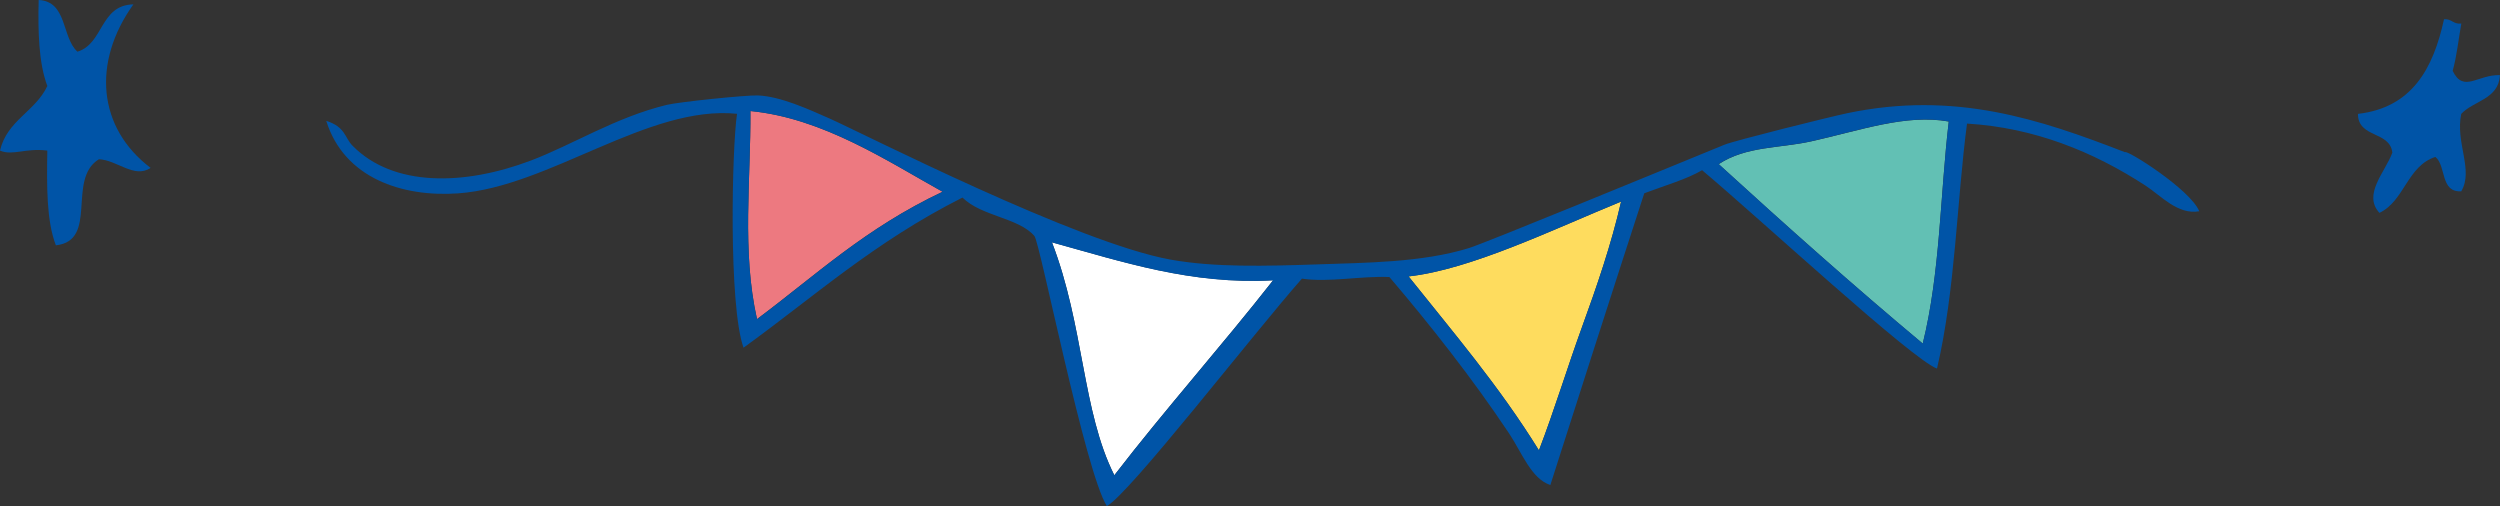 <?xml version="1.0" encoding="UTF-8"?>
<svg id="_レイヤー_2" data-name="レイヤー 2" xmlns="http://www.w3.org/2000/svg" viewBox="0 0 280.55 56.78">
  <rect x="0" y="0" width="280.55" height="56.78" fill="#333333" stroke="none"/>
  <defs>
    <style>
      .cls-1 {
        fill: #62c0b4;
      }

      .cls-1, .cls-2, .cls-3, .cls-4, .cls-5 {
        fill-rule: evenodd;
      }

      .cls-2 {
        fill: #fff;
      }

      .cls-3 {
        fill: #ed7980;
      }

      .cls-4 {
        fill: #0054a7;
      }

      .cls-5 {
        fill: #fedc5e;
      }
    </style>
  </defs>
  <g id="_レイヤー_" data-name="レイヤー３">
    <g>
      <g>
        <path class="cls-3" d="M105.77,21.52c-8.72,4.12-14.25,9.39-20.82,14.29-1.72-7.64-.68-15.75-.74-23.35,8.12.79,15.36,5.61,21.57,9.06Z"/>
        <path class="cls-2" d="M118.05,27.19c7.91,2.18,15.63,4.77,24.82,4.26-5.77,7.36-12.13,14.49-17.82,21.88-3.62-7.19-3.39-16.78-7-26.14Z"/>
        <path class="cls-5" d="M158.07,31.02c7.01-.78,16.27-5.3,23.85-8.4-1.1,4.81-2.72,9.5-4.4,14.12-1.66,4.57-3.07,9.23-4.82,13.8-4.51-7.28-9.64-13.26-14.63-19.52Z"/>
        <path class="cls-1" d="M218.69,13.64c-.98,8.3-.95,16.97-2.92,24.92-7.75-6.47-15.35-13.25-22.9-20.14,3.11-2.03,6.8-1.76,10.36-2.55,5.59-1.24,10.65-3.09,15.46-2.23Z"/>
        <path class="cls-4" d="M238.46,17.08c-9.59-3.72-19.12-6.91-31.19-4.37-1.95.41-12.6,3.06-13.75,3.53-7.59,3.11-26.76,11-28.68,11.6-5.29,1.64-11.72,1.64-17.02,1.83-5.76.19-11.5.36-16.48-.54-10.44-1.88-34.45-14.14-38.2-15.81-2.35-1.04-5.55-2.51-8.09-2.61-1.34-.05-8.88.73-10.23,1.06-5.7,1.38-10.59,4.48-15.23,6.24-7.55,2.86-15.48,2.97-20.03-1.66-.91-.93-.78-2.1-2.95-2.79,2.01,6.43,8.52,8.58,14.8,8.14,10.23-.73,21.36-9.95,31.3-8.93-.57,3.78-.97,21.49.73,26.25,7.91-5.72,14.67-11.86,24.57-16.85,2.12,2.11,6.28,2.25,8.07,4.31.63.72,5.69,26.45,8.13,30.31,2.53-1.35,16.3-19.17,21.89-25.52,3.03.45,6.64-.32,9.82-.18,4.53,5.31,9.34,11.41,13.43,17.55,1.43,2.14,2.48,5.08,4.63,5.79,1.13-3.58,8.14-25.41,10.54-32.74,2.22-.84,4.76-1.57,6.49-2.59,6.57,5.52,23.55,21.24,26.36,22.26,2.06-8.71,2.24-19.01,3.37-27.49,7.54.45,14.19,3.16,20.03,6.96,1.75,1.14,3.62,3.3,6.03,2.88-.98-2.45-8.26-7.02-8.33-6.62ZM84.95,35.81c-1.72-7.64-.68-15.75-.74-23.35,8.12.79,15.36,5.61,21.57,9.06-8.72,4.12-14.25,9.39-20.82,14.29ZM125.05,53.34c-3.62-7.19-3.39-16.78-7-26.14,7.91,2.18,15.63,4.77,24.82,4.26-5.77,7.36-12.13,14.49-17.82,21.88ZM177.52,36.74c-1.66,4.57-3.07,9.23-4.82,13.8-4.51-7.28-9.64-13.26-14.63-19.52,7.01-.78,16.27-5.3,23.85-8.4-1.1,4.81-2.72,9.5-4.4,14.12ZM215.77,38.55c-7.75-6.47-15.35-13.25-22.9-20.14,3.11-2.03,6.8-1.76,10.36-2.55,5.59-1.24,10.65-3.09,15.46-2.23-.98,8.3-.95,16.97-2.92,24.92Z"/>
      </g>
      <path class="cls-4" d="M4.34,0c3.23.16,2.57,4.2,4.35,5.8,2.96-.9,2.5-5.23,6.28-5.31-4.68,6.54-3.98,13.88,1.93,18.35-1.83,1.23-3.75-.88-5.8-.97-3.65,2.23,0,9.13-4.83,9.66-1.07-2.79-1.02-6.7-.96-10.63-2.43-.32-3.9.61-5.31,0,.79-3.4,3.98-4.39,5.31-7.25-.96-2.58-1.06-6.02-.97-9.66Z"/>
      <path class="cls-4" d="M274.28,2.16c.87-.06,1.02.59,1.93.48-.32,1.77-.51,3.67-.97,5.31,1.21,2.52,2.8.4,5.31.48-.17,2.73-2.95,2.85-4.35,4.35-.68,3.26,1.42,6.29,0,8.69-2.38.13-1.66-2.85-2.9-3.86-3.17,1.02-3.45,4.92-6.28,6.28-1.9-2.08.65-4.57,1.45-6.76-.28-2.46-3.86-1.61-3.86-4.35,6.06-.7,8.45-5.07,9.66-10.63Z"/>
    </g>
  </g>
</svg>